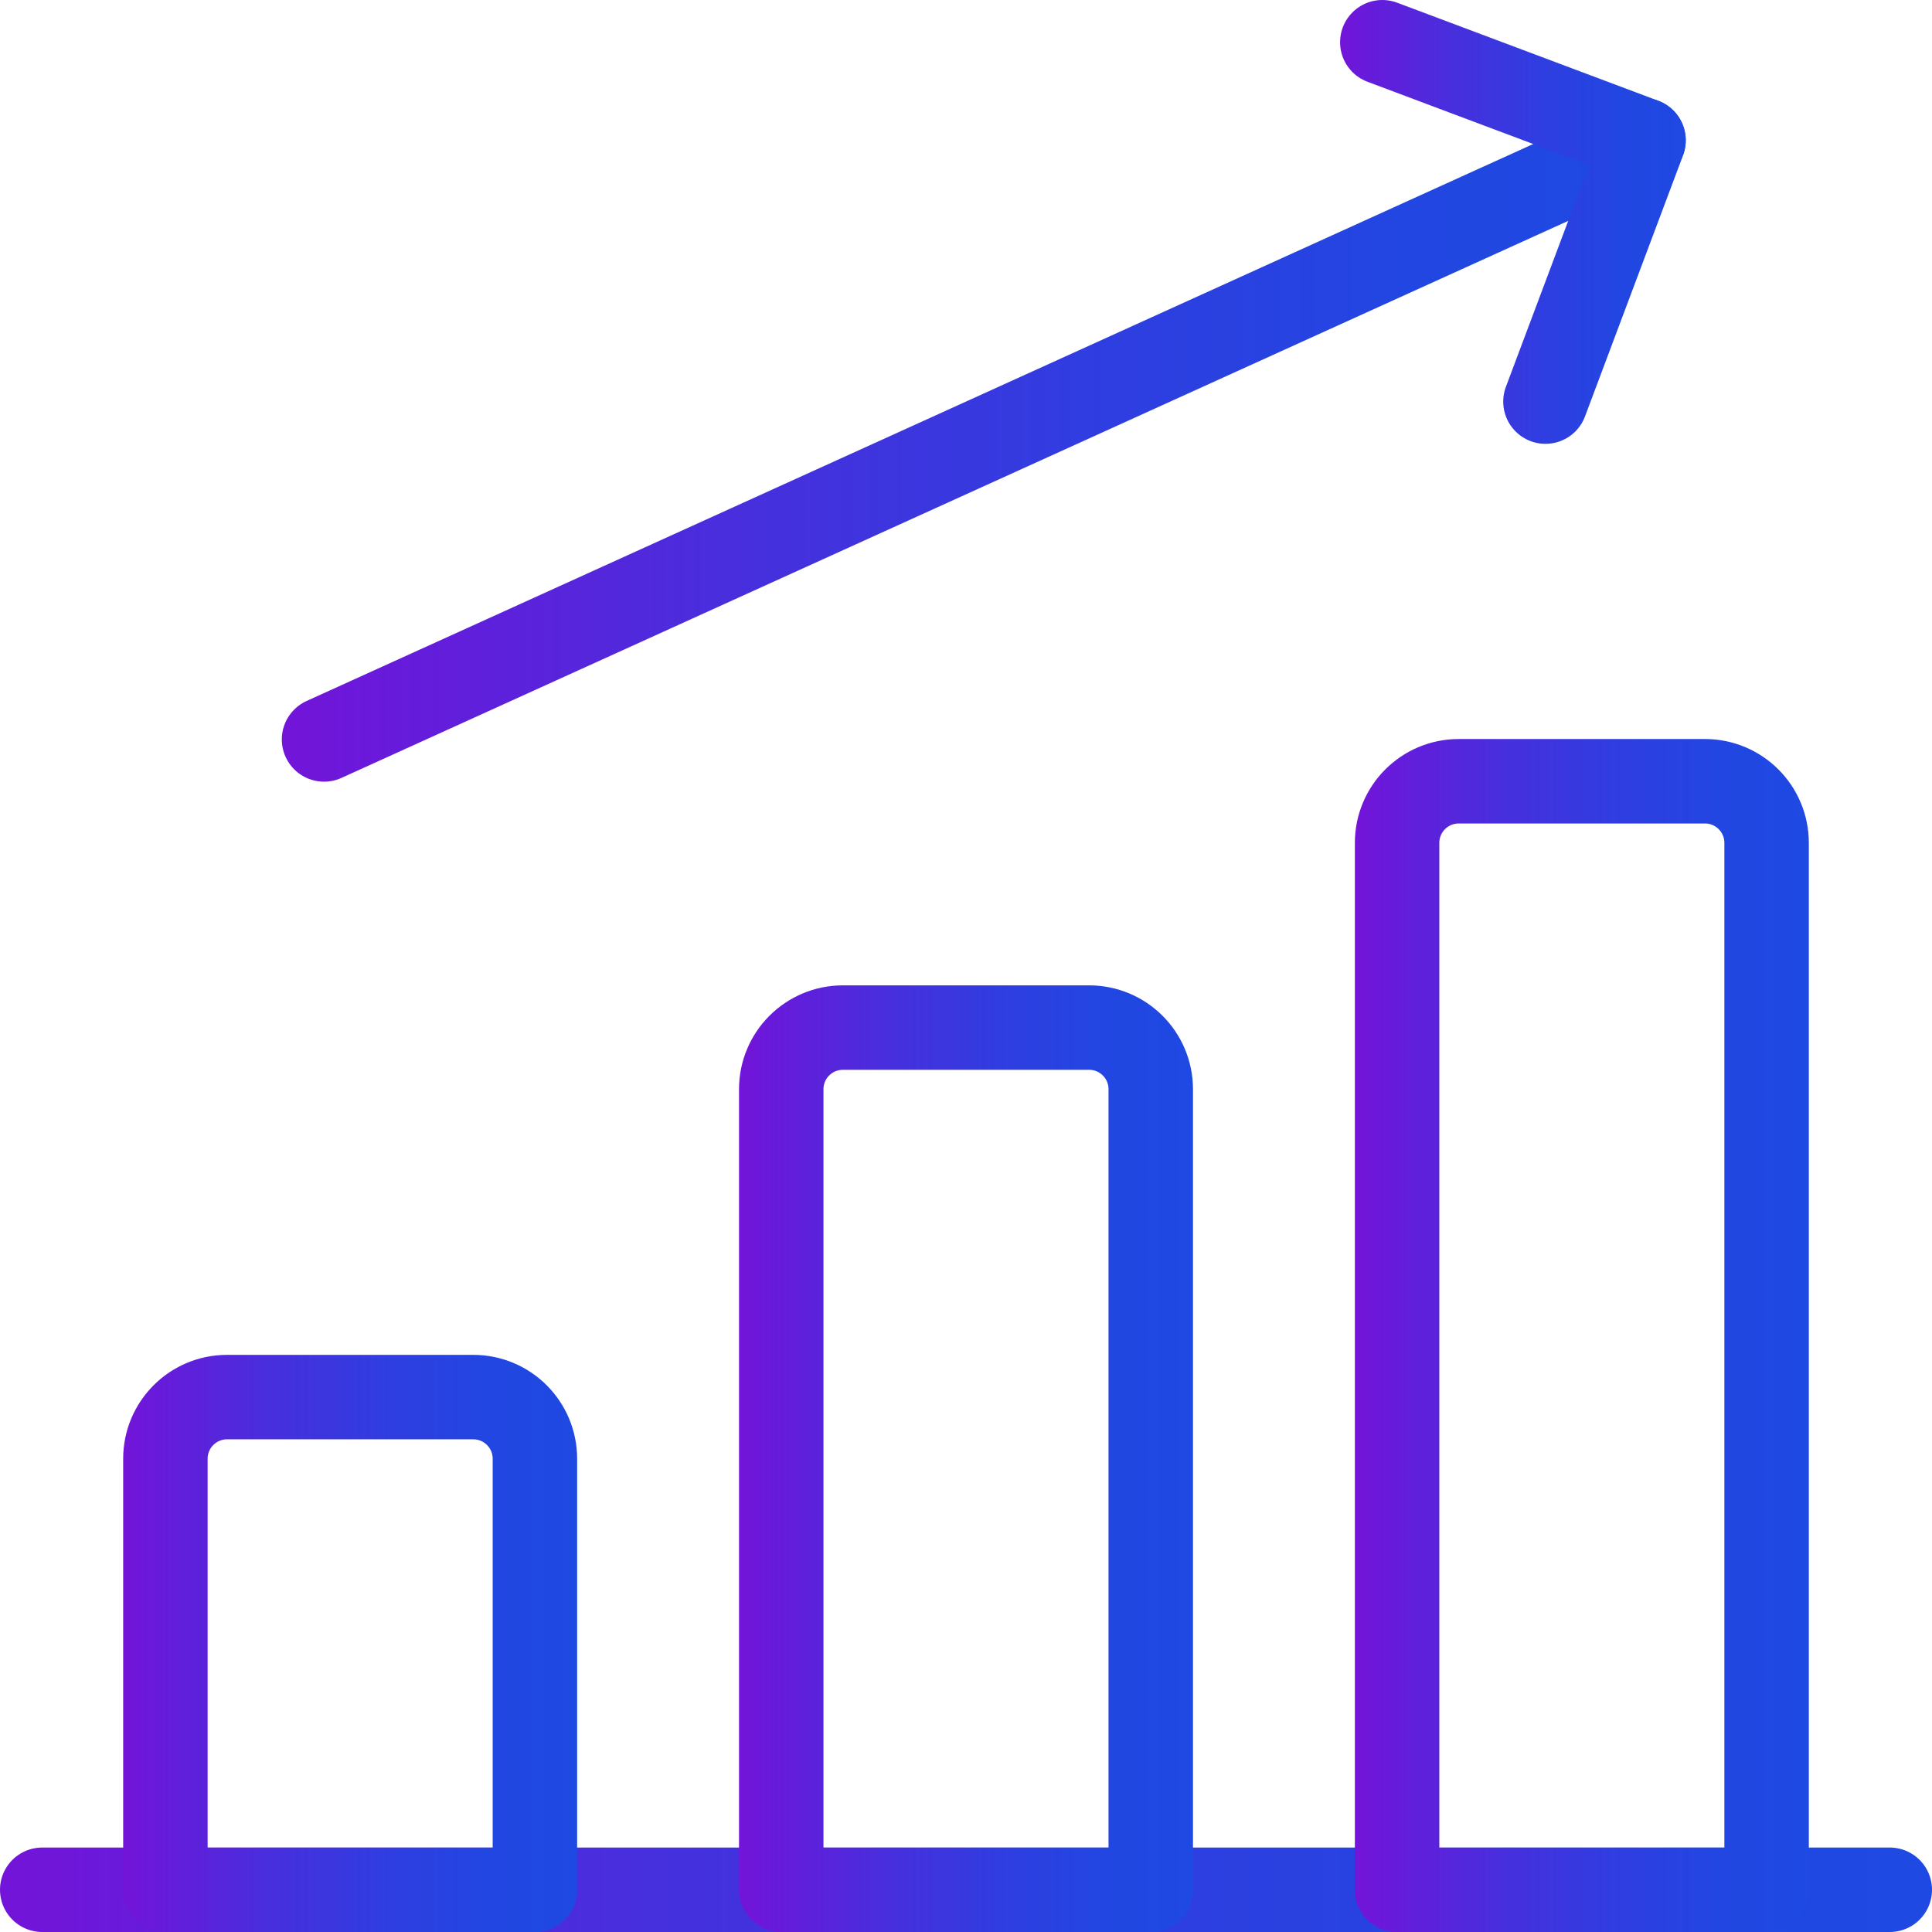 <?xml version="1.0" encoding="UTF-8"?>
<svg id="Layer_1" data-name="Layer 1" xmlns="http://www.w3.org/2000/svg" width="137.25" height="137.25" xmlns:xlink="http://www.w3.org/1999/xlink" viewBox="0 0 137.25 137.25">
  <defs>
    <style>
      .cls-1 {
        stroke: url(#New_Gradient_Swatch_1-6);
      }

      .cls-1, .cls-2, .cls-3, .cls-4, .cls-5, .cls-6 {
        fill: none;
        stroke-linecap: round;
        stroke-linejoin: round;
        stroke-width: 6px;
      }

      .cls-2 {
        stroke: url(#New_Gradient_Swatch_1);
      }

      .cls-3 {
        stroke: url(#New_Gradient_Swatch_1-5);
      }

      .cls-4 {
        stroke: url(#New_Gradient_Swatch_1-3);
      }

      .cls-5 {
        stroke: url(#New_Gradient_Swatch_1-2);
      }

      .cls-6 {
        stroke: url(#New_Gradient_Swatch_1-4);
      }
    </style>
    <linearGradient id="New_Gradient_Swatch_1" data-name="New Gradient Swatch 1" x1="0" y1="134.25" x2="137.25" y2="134.25" gradientUnits="userSpaceOnUse">
      <stop offset="0" stop-color="#7314d9"/>
      <stop offset=".08" stop-color="#671bda"/>
      <stop offset=".33" stop-color="#472fdd"/>
      <stop offset=".57" stop-color="#303de0"/>
      <stop offset=".8" stop-color="#2246e1"/>
      <stop offset="1" stop-color="#1e49e2"/>
    </linearGradient>
    <linearGradient id="New_Gradient_Swatch_1-2" data-name="New Gradient Swatch 1" x1="8.75" y1="116.75" x2="41" y2="116.75" xlink:href="#New_Gradient_Swatch_1"/>
    <linearGradient id="New_Gradient_Swatch_1-3" data-name="New Gradient Swatch 1" x1="52.5" y1="103.63" x2="84.75" y2="103.63" xlink:href="#New_Gradient_Swatch_1"/>
    <linearGradient id="New_Gradient_Swatch_1-4" data-name="New Gradient Swatch 1" x1="96.25" y1="94.88" x2="128.5" y2="94.88" xlink:href="#New_Gradient_Swatch_1"/>
    <linearGradient id="New_Gradient_Swatch_1-5" data-name="New Gradient Swatch 1" x1="20.02" y1="31.25" x2="119.75" y2="31.25" xlink:href="#New_Gradient_Swatch_1"/>
    <linearGradient id="New_Gradient_Swatch_1-6" data-name="New Gradient Swatch 1" x1="95.19" y1="15.76" x2="119.75" y2="15.76" xlink:href="#New_Gradient_Swatch_1"/>
  </defs>
  <path class="cls-2" d="M3,134.25H134.25"/>
  <path class="cls-5" d="M33.63,99.25H16.13c-2.42,0-4.38,1.96-4.38,4.38v30.63h26.25v-30.63c0-2.42-1.96-4.38-4.38-4.38Z"/>
  <path class="cls-4" d="M77.38,73h-17.5c-2.42,0-4.38,1.96-4.38,4.38v56.88h26.25v-56.88c0-2.42-1.96-4.38-4.38-4.38Z"/>
  <path class="cls-6" d="M121.13,55.5h-17.5c-2.42,0-4.38,1.96-4.38,4.38v74.38h26.25V59.88c0-2.42-1.96-4.38-4.38-4.38Z"/>
  <path class="cls-3" d="M23.02,52.53L116.75,9.97"/>
  <path class="cls-1" d="M109.79,28.53l6.97-18.56-18.56-6.97"/>
</svg>